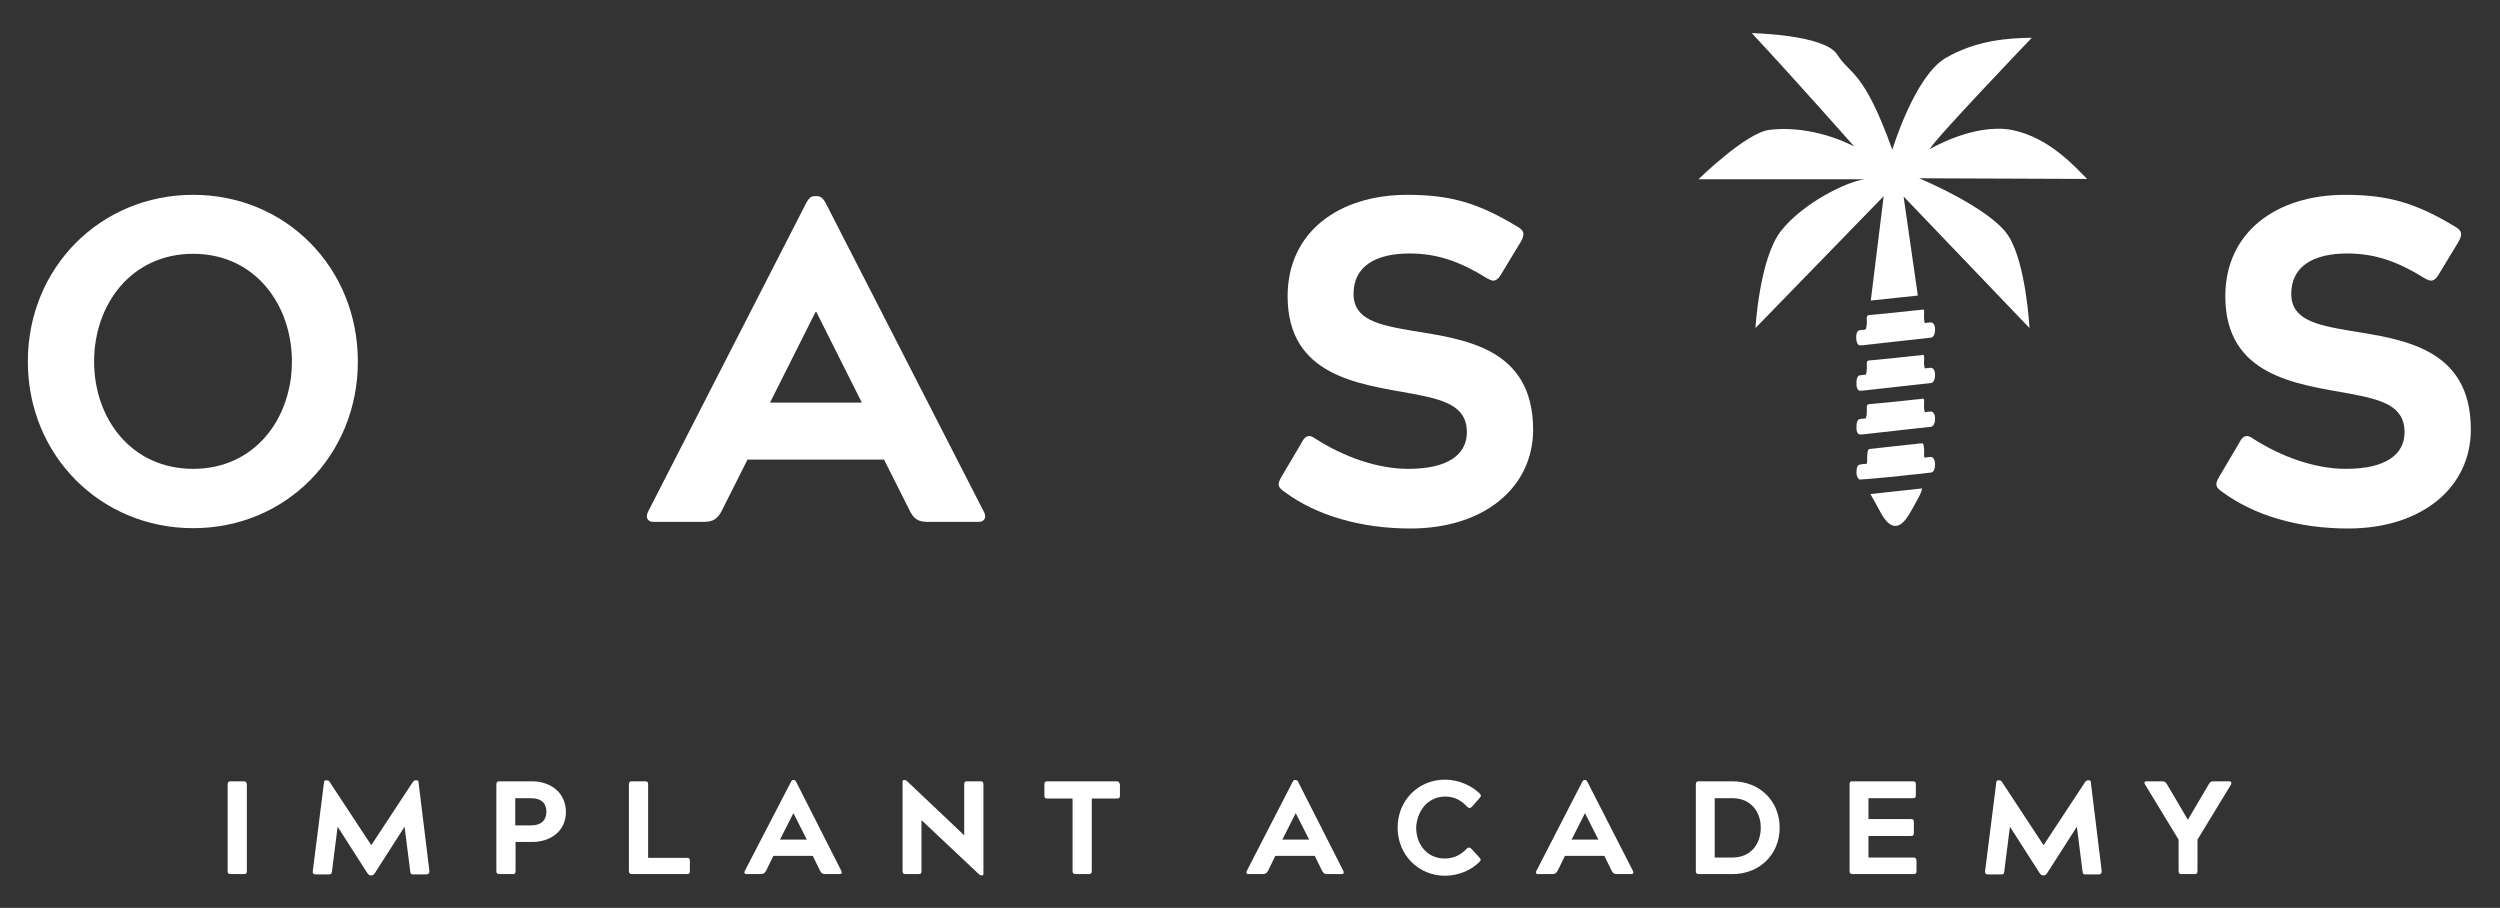 <svg xml:space="preserve" style="enable-background:new 0 0 754.5 274;" viewBox="0 0 754.5 274" y="0px" x="0px" xmlns:xlink="http://www.w3.org/1999/xlink" xmlns="http://www.w3.org/2000/svg" id="Layer_1" version="1.1">
<rect x="0" y="0" width="754.5" height="274" fill="#333333" stroke="none"/>
<style type="text/css">
	.st0{fill:#FFFFFF;}
</style>
<g>
	<path d="M73.5,235.8h-3.8c-0.7,0-1,0.2-1,1v26c0,0.7,0.2,1,1,1h3.8c0.8,0,1-0.2,1-1v-26
		C74.4,236,74.2,235.8,73.5,235.8z" class="st0"></path>
	<path d="M126.3,236c0-0.4-0.2-0.5-0.6-0.5h-0.2c-0.4,0-0.6,0.1-0.9,0.5l-12.5,19H112l-12.5-19
		c-0.2-0.4-0.6-0.5-0.9-0.5h-0.2c-0.4,0-0.5,0.1-0.6,0.5l-3.4,26.9c-0.1,0.7,0.2,1,1,1h3.8c0.8,0,0.9-0.2,1-1l1.7-13.4l0,0l8.9,13.9
		c0.4,0.6,0.7,0.8,1.1,0.8h0.2c0.4,0,0.7-0.2,1.1-0.8l8.9-13.9l0,0l1.7,13.4c0.1,0.8,0.2,1,1,1h3.8c0.7,0,1-0.3,1-1L126.3,236z" class="st0"></path>
	<path d="M160.7,235.8h-9.9c-0.7,0-1,0.2-1,1v26c0,0.7,0.2,1,1,1h3.8c0.8,0,1-0.2,1-1v-8.7h5.2c4.6,0,10-2.7,10-9.1
		C170.7,238.5,165.3,235.8,160.7,235.8z M160.2,249.1h-4.7v-8.2h4.7c3.5,0,4.7,1.8,4.7,4.1C164.9,247.3,163.6,249.1,160.2,249.1z" class="st0"></path>
	<path d="M207.3,258.9h-11.7v-22.1c0-0.8-0.2-1-1-1h-3.8c-0.7,0-1,0.2-1,1v26c0,0.7,0.2,1,1,1h16.4c0.8,0,1-0.2,1-1v-3
		C208.2,259.1,208,258.9,207.3,258.9z" class="st0"></path>
	<path d="M240.3,236c-0.2-0.4-0.4-0.6-0.7-0.6h-0.2c-0.3,0-0.5,0.2-0.7,0.6l-13.9,26.8c-0.3,0.5-0.1,1,0.4,1h4.4
		c0.8,0,1.2-0.3,1.6-1l2.2-4.5h11.9l2.2,4.5c0.4,0.7,0.7,1,1.6,1h4.4c0.5,0,0.7-0.4,0.4-1L240.3,236z M235.4,253.4l4-7.9h0.1l4,7.9
		H235.4z" class="st0"></path>
	<path d="M295.8,235.8H292c-0.8,0-1,0.2-1,1V252h-0.1l-17.1-16.2c-0.3-0.2-0.5-0.4-0.8-0.4h-0.1c-0.4,0-0.5,0.2-0.5,0.5
		v26.9c0,0.7,0.2,1,1,1h3.7c0.8,0,1-0.2,1-1v-15.2h0.1l17.2,16.2c0.3,0.2,0.5,0.4,0.8,0.4h0.1c0.4,0,0.5-0.2,0.5-0.5v-26.9
		C296.8,236,296.6,235.8,295.8,235.8z" class="st0"></path>
	<path d="M336.9,235.8h-20.7c-0.7,0-1,0.2-1,1v3.2c0,0.8,0.2,1,1,1h7.5v21.8c0,0.7,0.2,1,1,1h3.8c0.7,0,1-0.2,1-1V241
		h7.5c0.8,0,1-0.2,1-1v-3.2C337.8,236,337.6,235.8,336.9,235.8z" class="st0"></path>
	<path d="M391.8,236c-0.2-0.4-0.4-0.6-0.7-0.6h-0.3c-0.3,0-0.5,0.2-0.7,0.6l-13.8,26.8c-0.3,0.5-0.1,1,0.4,1h4.4
		c0.8,0,1.2-0.3,1.6-1l2.2-4.5h11.9l2.2,4.5c0.4,0.7,0.7,1,1.6,1h4.4c0.5,0,0.7-0.4,0.4-1L391.8,236z M387,253.4l4-7.9h0.1l4,7.9
		H387z" class="st0"></path>
	<path d="M436.2,240.4c2.8,0,4.9,1.2,6.6,3.1c0.3,0.2,0.5,0.4,0.7,0.4s0.4-0.2,0.7-0.4l2.3-2.6c0.5-0.6,0.6-0.8,0.1-1.4
		c-2.6-2.5-6.5-4.2-10.5-4.2c-8.1,0-14.3,6.3-14.3,14.5c0,8.2,6.3,14.5,14.3,14.5c3.9,0,7.9-1.6,10.4-4.2c0.6-0.6,0.4-0.8-0.1-1.4
		l-2.3-2.5c-0.3-0.3-0.5-0.4-0.8-0.4c-0.2,0-0.4,0.1-0.6,0.3c-1.8,1.9-3.9,3-6.7,3c-5.4,0-8.6-4.4-8.6-9.3
		C427.6,244.9,430.8,240.4,436.2,240.4z" class="st0"></path>
	<path d="M479.1,236c-0.2-0.4-0.4-0.6-0.7-0.6h-0.2c-0.3,0-0.5,0.2-0.7,0.6l-13.8,26.8c-0.3,0.5-0.1,1,0.4,1h4.4
		c0.8,0,1.2-0.3,1.6-1l2.2-4.5h11.9l2.2,4.5c0.4,0.7,0.7,1,1.6,1h4.4c0.5,0,0.7-0.4,0.4-1L479.1,236z M474.3,253.4l4-7.9h0.1l4,7.9
		H474.3z" class="st0"></path>
	<path d="M631,236c0-0.4-0.2-0.5-0.6-0.5h-0.2c-0.4,0-0.6,0.1-0.9,0.5l-12.5,19h-0.1l-12.5-19c-0.2-0.4-0.6-0.5-0.9-0.5
		h-0.2c-0.4,0-0.5,0.1-0.6,0.5l-3.4,26.9c-0.1,0.7,0.2,1,1,1h3.8c0.8,0,0.9-0.2,1-1l1.7-13.4l0,0l8.9,13.9c0.4,0.6,0.7,0.8,1.1,0.8
		h0.2c0.4,0,0.7-0.2,1.1-0.8l8.9-13.9l0,0l1.7,13.4c0.1,0.8,0.2,1,1,1h3.8c0.7,0,1-0.3,1-1L631,236z" class="st0"></path>
	<path d="M577.4,258.8h-13.5v-6.5h12.7c0.8,0,1-0.2,1-1v-3.1c0-0.8-0.2-1-1-1h-12.7v-6.3h13.3c0.8,0,1-0.2,1-1v-3.1
		c0-0.8-0.2-1-1-1h-18c-0.8,0-1,0.2-1,1v26c0,0.7,0.2,1,1,1h18.2c0.8,0,1-0.2,1-1v-3.1C578.3,259,578.1,258.8,577.4,258.8z" class="st0"></path>
	<path d="M522.9,235.8h-10.1c-0.7,0-1,0.2-1,1v26c0,0.7,0.2,1,1,1h10.1c8,0,14.2-5.8,14.2-14S530.9,235.8,522.9,235.8z
		 M522.9,258.8h-5.4v-17.9h5.4c5.4,0,8.5,4,8.5,8.9C531.4,254.8,528.3,258.8,522.9,258.8z" class="st0"></path>
	<path d="M672.7,235.8H668c-0.7,0-1,0.2-1.4,0.9l-6.3,10.7l-6.3-10.7c-0.4-0.7-0.8-0.9-1.4-0.9h-4.7
		c-0.7,0-0.9,0.3-0.5,1l10.1,16.6v9.4c0,0.7,0.2,1,1,1h3.7c0.8,0,1-0.2,1-1v-9.4l10.1-16.6C673.6,236.2,673.4,235.8,672.7,235.8z" class="st0"></path>
	<path d="M58.3,58.8c-28,0-49.9,22-49.9,50.3s21.9,50.3,49.9,50.3s49.7-22,49.7-50.3S86.3,58.8,58.3,58.8z M58.3,141.5
		c-18.7,0-29.9-15.2-29.9-32.4s11.2-32.5,29.9-32.5S88.1,92,88.1,109.1S77,141.5,58.3,141.5z" class="st0"></path>
	<path d="M249.1,61.1c-0.7-1.2-1.4-1.9-2.5-1.9h-0.8c-1.1,0-1.7,0.7-2.4,1.9l-47.7,93.1c-1,1.8-0.4,3.3,1.5,3.3h15.2
		c2.9,0,4.2-1,5.4-3.3l7.8-15.5h41.2l7.8,15.5c1.2,2.4,2.5,3.3,5.4,3.3h15.4c1.8,0,2.5-1.5,1.4-3.3L249.1,61.1z M232.4,121.5
		l13.7-27.3h0.3l13.7,27.3H232.4z" class="st0"></path>
	<path d="M426.1,99.8c-10-1.7-17.6-3.3-17.6-11.1c0-8.3,6.6-12.2,16.9-12.2c8.6,0,15.5,2.6,23.4,7.5
		c0.7,0.4,1.4,0.7,1.9,0.7c0.8,0,1.7-0.7,2.5-2.2l5.7-9.4c1.4-2.4,1.1-3.5-0.8-4.6c-12-7.3-20.4-9.7-33.4-9.7
		c-20.6,0-36.1,11.2-36.1,30.6c0,24.2,21.6,26.5,37.5,29.4c9.7,1.8,16.6,3.7,16.6,11.6c0,6.8-5.7,11.1-17.7,11.1
		c-9.3,0-19.4-3.6-28-9.1c-0.8-0.6-1.4-0.8-1.9-0.8c-1,0-1.7,0.8-2.5,2.4l-5.8,9.8c-1.4,2.4-1.2,3.2,0.8,4.6
		c9.7,7.2,23.1,11.1,38.1,11.1c22,0,37-12.2,37-29.9C462.6,104.9,442,102.4,426.1,99.8z" class="st0"></path>
	<path d="M709.1,99.8c-10-1.7-17.6-3.3-17.6-11.1c0-8.3,6.6-12.2,16.9-12.2c8.6,0,15.5,2.6,23.4,7.5
		c0.7,0.4,1.4,0.7,1.9,0.7c0.8,0,1.7-0.7,2.5-2.2l5.7-9.4c1.4-2.4,1.1-3.5-0.8-4.6c-12-7.3-20.4-9.7-33.4-9.7
		c-20.6,0-36.1,11.2-36.1,30.6c0,24.2,21.6,26.5,37.5,29.4c9.7,1.8,16.6,3.7,16.6,11.6c0,6.8-5.7,11.1-17.7,11.1
		c-9.3,0-19.4-3.6-28-9.1c-0.8-0.6-1.4-0.8-1.9-0.8c-1,0-1.7,0.8-2.5,2.4l-5.8,9.8c-1.4,2.4-1.2,3.2,0.8,4.6
		c9.7,7.2,23.1,11.1,38.1,11.1c22,0,37-12.2,37-29.9C745.7,104.9,725,102.4,709.1,99.8z" class="st0"></path>
	<path d="M561.2,117.9c0.3,0,0.6,0,0.9,0c3.3-0.4,6.6-0.7,9.9-1.1l0,0c0.6-0.1,1.1-0.1,1.7-0.2c3-0.3,6.1-0.7,9.1-1
		c0.7-0.1,1.2-1.1,1.2-2.4c0-1.4-0.5-2.2-1.3-2.2c-0.6,0-1.1,0.1-1.7,0.2c-0.3,0-0.4-2-0.3-2.5c0-0.2,0-0.5,0-0.8
		c0-0.7-0.1-0.8-0.4-0.8c-0.8,0.2-1.7,0.2-2.5,0.3c-4.6,0.5-9.2,1-13.8,1.4c-0.5,0.1-0.7,0.4-0.6,1.5c0.1,0.8-0.1,2.8-0.4,2.8
		c-0.6,0-1.2,0.1-1.8,0.2s-1,1.2-0.9,2.3C560.2,116.8,560.6,117.8,561.2,117.9z" class="st0"></path>
	<path d="M562.9,99.5c-0.6,0-1.2,0.1-1.8,0.2s-1,1.2-0.9,2.3c0,1.1,0.4,2.1,1,2.2c0.3,0,0.6,0,0.9,0
		c3.3-0.4,6.6-0.7,9.9-1.1l0,0c0.6-0.1,1.1-0.1,1.7-0.2c3-0.3,6.1-0.7,9.1-1c0.7-0.1,1.2-1.1,1.2-2.4c0-1.4-0.5-2.2-1.3-2.2
		c-0.6,0-1.1,0.1-1.7,0.2c-0.3,0-0.4-2-0.3-2.5c0-0.2,0-0.5,0-0.8c0-0.7-0.1-0.8-0.4-0.8c-0.8,0.2-1.7,0.2-2.5,0.3
		c-4.6,0.5-9.2,1-13.8,1.4c-0.5,0.1-0.7,0.4-0.6,1.5C563.5,97.5,563.3,99.5,562.9,99.5z" class="st0"></path>
	<path d="M561.2,131.1c0.3,0,0.6,0,0.9,0c3.3-0.4,6.6-0.7,9.9-1.1l0,0c0.6-0.1,1.1-0.1,1.7-0.2c3-0.3,6.1-0.7,9.1-1
		c0.7-0.1,1.2-1.1,1.2-2.4c0-1.4-0.5-2.2-1.3-2.2c-0.6,0-1.1,0.1-1.7,0.2c-0.3,0-0.4-2-0.3-2.5c0-0.2,0-0.5,0-0.8
		c0-0.7-0.1-0.8-0.4-0.8c-0.8,0.2-1.7,0.2-2.5,0.3c-4.6,0.5-9.2,1-13.8,1.4c-0.5,0.1-0.7,0.4-0.6,1.5c0.1,0.8-0.1,2.8-0.4,2.8
		c-0.6,0-1.2,0.1-1.8,0.2s-1,1.2-0.9,2.3C560.2,130.1,560.6,131,561.2,131.1z" class="st0"></path>
	<path d="M576.2,155.2c1.1-1.8,2.1-3.7,3.1-5.6c0.3-0.6,0.6-1.2,0.8-2.2c-5.2,0.6-10.3,1.1-15.6,1.7
		c1.2,2.1,2.2,4,3.2,5.8C570.5,159.9,573.3,160,576.2,155.2z" class="st0"></path>
	<path d="M572,143.8c1.5-0.2,3-0.3,4.5-0.5c2.1-0.2,4.2-0.4,6.3-0.7c0.8-0.1,1.2-1.1,1.2-2.5s-0.6-2.2-1.3-2.2
		c-0.5,0.1-1,0-1.5,0.2c-0.4,0.1-0.6-0.2-0.5-1.1c0.1-1-0.1-3.4-0.5-3.2c-0.1,0.1-0.3,0-0.4,0c-5.2,0.6-10.4,1.1-15.6,1.7
		c-0.7,0.1-0.7,2.1-0.7,3.6c0,0.7-0.1,0.9-0.4,0.9c-0.6,0-1.2,0.1-1.8,0.2c-0.6,0.1-1,0.9-1,2c-0.1,1,0.2,2,0.7,2.4
		c0.2,0.2,0.5,0.1,0.7,0.1C565.1,144.5,568.5,144.1,572,143.8L572,143.8z" class="st0"></path>
	<path d="M582.4,45c1.3-2.8,30.8-33.6,30.8-33.6c-6.8,0.1-16.5,0.6-26,6.1c-9.4,5.5-16.1,27.7-16.1,27.7
		c-8.7-24.3-12.8-22.6-16.6-28.7S528.7,10,528.7,10c13.4,14.4,30.9,34.2,30.9,34.2c-9.1-4.6-18.6-5.9-25.6-5
		c-7,0.8-21.4,14.9-21.4,14.9h50.2c-5.6,0.7-18.8,7.3-25.3,15.6S529.8,99,529.8,99l38.7-39.8l-3.9,31.5l14.2-1.5l-4.3-29.9l38,39.7
		c0,0-1-19.3-6.3-27.7c-5.2-8.4-27-17.5-27-17.5l50.7,0.2c-3.4-3.3-11.2-12.5-22.8-14.8C595.7,37.1,582.4,45,582.4,45z" class="st0"></path>
</g>
</svg>
